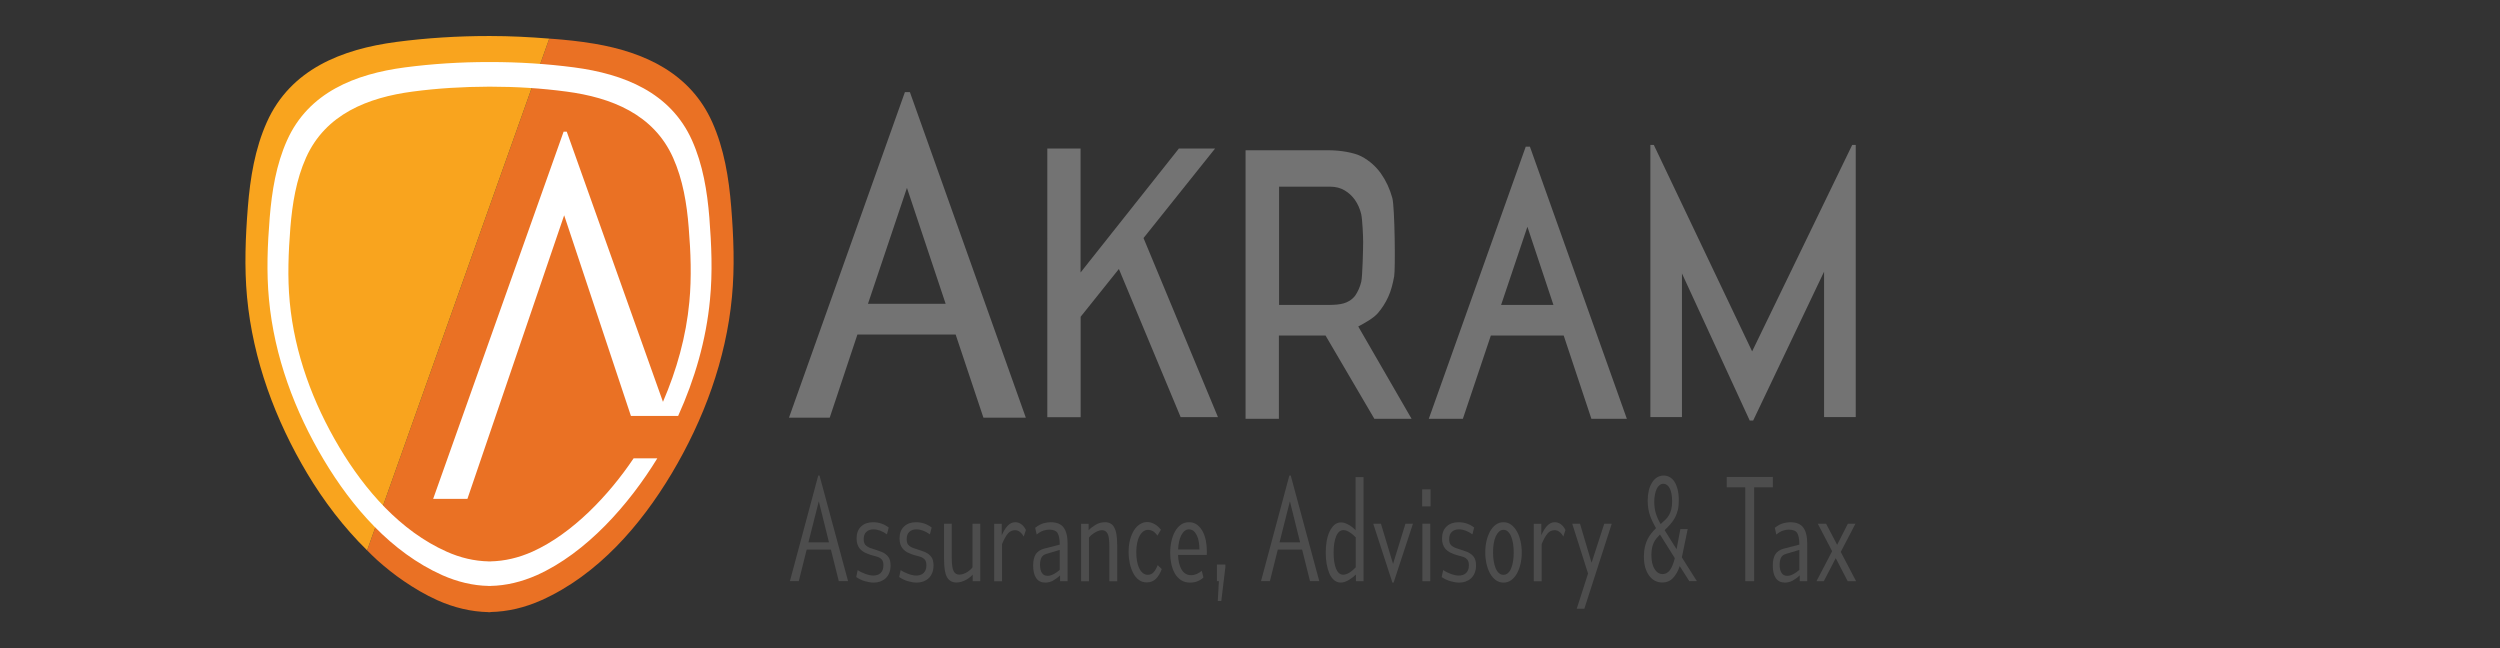 <?xml version="1.0" encoding="utf-8"?>
<!-- Generator: Adobe Illustrator 25.4.1, SVG Export Plug-In . SVG Version: 6.00 Build 0)  -->
<svg version="1.1" id="Layer_1" xmlns="http://www.w3.org/2000/svg" xmlns:xlink="http://www.w3.org/1999/xlink" x="0px" y="0px"
	 viewBox="0 0 270 70" style="enable-background:new 0 0 270 70;" xml:space="preserve">
<rect x="0" y="0" width="270" height="70" fill="#333333" stroke="none"/>
<style type="text/css">
	.st0{fill:#EA7124;}
	.st1{fill:#F9A41E;}
	.st2{fill:#FFFFFF;}
	.st3{fill:#737373;}
	.st4{fill:#4D4D4D;}
</style>
<g>
	<g>
		<g>
			<g>
				<path class="st0" d="M78.97,22.35c-0.25-3.12-0.76-6.28-2.05-9.16c-2.37-5.29-7.3-7.54-12.67-8.46
					c-0.43-0.07-0.87-0.14-1.31-0.2c-0.73-0.1-1.47-0.18-2.22-0.25c-0.46-0.05-0.94-0.07-1.4-0.11L39.65,59.44
					c0.36,0.35,0.7,0.71,1.07,1.04c0.92,0.82,1.87,1.58,2.88,2.27c1.16,0.79,2.36,1.5,3.65,2.08c1.79,0.8,3.63,1.24,5.51,1.28v0.01
					c0.04,0,0.07,0,0.11,0c0.03,0,0.07,0,0.1,0V66.1c1.88-0.04,3.72-0.48,5.51-1.28c6.06-2.72,10.71-8.07,14.06-13.68
					c3.47-5.82,5.87-12.3,6.51-19.06C79.36,28.85,79.23,25.58,78.97,22.35z"/>
				<path class="st1" d="M52.97,3.89L52.97,3.89c-0.04,0-0.07,0-0.1,0c-0.03,0-0.07,0-0.11,0v0c-3.35,0-6.7,0.21-9.96,0.64
					c-5.87,0.78-11.42,2.94-13.98,8.66c-1.29,2.88-1.8,6.04-2.05,9.16c-0.26,3.23-0.39,6.51-0.09,9.74
					c0.64,6.77,3.04,13.25,6.51,19.06c1.77,2.96,3.94,5.82,6.46,8.29L59.32,4.17C57.21,4,55.1,3.89,52.97,3.89z"/>
			</g>
			<rect x="68.14" y="44.92" class="st2" width="5.1" height="0"/>
		</g>
		<g>
			<path class="st2" d="M76.61,23.49c-0.23-2.84-0.7-5.71-1.87-8.33c-2.33-5.2-7.38-7.17-12.72-7.88c-2.97-0.39-6.01-0.58-9.06-0.58
				v0c-0.03,0-0.06,0-0.09,0c-0.03,0-0.06,0-0.09,0v0c-3.05,0-6.09,0.19-9.06,0.58C38.38,7.99,33.33,9.96,31,15.16
				c-1.17,2.61-1.64,5.49-1.87,8.33c-0.24,2.94-0.36,5.92-0.08,8.85c0.58,6.16,2.77,12.05,5.93,17.34
				c3.04,5.09,7.27,9.97,12.79,12.44c1.63,0.72,3.31,1.13,5.01,1.16v0.01c0.03,0,0.06-0.01,0.09-0.01c0.03,0,0.06,0.01,0.09,0.01
				v-0.01c1.7-0.03,3.38-0.44,5.01-1.16c5.37-2.4,9.99-7.67,13.02-12.62h-2.56c-2.64,3.94-6.59,8.13-10.93,10.08
				c-1.48,0.66-3,1.02-4.54,1.05v0.01c-0.03,0-0.06-0.01-0.09-0.01c-0.03,0-0.06,0.01-0.09,0.01v-0.01
				c-1.54-0.03-3.07-0.39-4.54-1.05c-5-2.23-8.83-6.65-11.59-11.27c-2.86-4.8-4.84-10.14-5.36-15.71c-0.25-2.66-0.14-5.36,0.07-8.02
				c0.21-2.57,0.63-5.18,1.69-7.55c2.11-4.71,6.69-6.5,11.52-7.14c2.69-0.36,5.45-0.52,8.21-0.53v0c0.03,0,0.06,0,0.09,0
				c0.03,0,0.06,0,0.09,0v0c2.76,0,5.52,0.17,8.21,0.53c4.83,0.64,9.41,2.43,11.52,7.14c1.06,2.37,1.49,4.98,1.69,7.55
				c0.22,2.66,0.32,5.36,0.07,8.02c-0.35,3.74-1.37,7.37-2.85,10.8L61.21,14.22h-0.34L46.78,53.88h3.7l10.45-30.63l7.21,21.67h5.1
				c1.8-3.98,3.03-8.21,3.44-12.57C76.97,29.41,76.84,26.43,76.61,23.49z"/>
		</g>
	</g>
	<g>
		<path class="st3" d="M143.55,16.23c1.14,0,2.68,0.23,3.52,0.68c0.85,0.46,1.54,1.08,2.08,1.84c0.54,0.77,0.95,1.65,1.22,2.63
			c0.27,0.99,0.34,7.72,0.2,8.47c-0.14,0.74-0.33,1.56-0.64,2.21c-0.3,0.66-0.68,1.25-1.14,1.78c-0.46,0.53-1.47,1.09-2.1,1.42
			l5.76,9.97h-4.02l-5.27-8.99h-5.04v8.99h-3.6V16.23H143.55z M138.14,32.93h5.51c1-0.02,2-0.09,2.71-1
			c0.29-0.43,0.52-0.93,0.66-1.52c0.13-0.58,0.2-3.64,0.2-4.28c0-0.63-0.08-2.43-0.21-3.01c-0.14-0.58-0.37-1.09-0.67-1.52
			c-0.3-0.43-0.68-0.78-1.12-1.04c-0.44-0.26-0.96-0.4-1.57-0.4h-5.51V32.93z"/>
		<path class="st3" d="M171.87,45.23h3.83l-10.47-29.39h-0.45l-10.47,29.39h3.68l3.02-8.99h7.87L171.87,45.23z M162.12,32.93
			l2.84-8.44l2.81,8.44H162.12z"/>
		<path class="st3" d="M98.27,9.95l12.52,35.16h-4.58l-3-8.98H92.6l-2.99,8.98h-4.4L97.73,9.95H98.27z M93.74,32.81h8.39
			l-4.18-12.52L93.74,32.81z"/>
		<path class="st3" d="M116.7,16.04v13.39l10.62-13.39h3.91l-7.73,9.67l8.04,19.34h-4.03l-6.67-16l-4.13,5.16v10.85h-3.6V16.04
			H116.7z"/>
		<path class="st3" d="M178.61,15.65l10.62,22.3l10.81-22.3h0.38v29.39H197v-15.7l-7.66,16.08h-0.37l-7.32-15.89v15.51h-3.41V15.65
			H178.61z"/>
	</g>
	<g>
		<path class="st4" d="M88.51,51.36l3.08,11.4h-1l-0.85-3.4h-2.62l-0.85,3.4h-0.96l3.06-11.4H88.51z M87.31,58.57h2.22l-1.1-4.43
			L87.31,58.57z"/>
		<path class="st4" d="M92.63,61.57c0.25,0.17,0.54,0.31,0.85,0.42c0.31,0.11,0.6,0.17,0.85,0.17c0.14,0,0.27-0.02,0.4-0.06
			c0.13-0.04,0.25-0.1,0.35-0.19c0.1-0.09,0.18-0.2,0.24-0.34c0.06-0.14,0.09-0.31,0.09-0.51c0-0.27-0.05-0.48-0.16-0.61
			s-0.25-0.23-0.41-0.29c-0.06-0.02-0.14-0.05-0.26-0.08c-0.11-0.03-0.24-0.07-0.37-0.1c-0.13-0.03-0.26-0.08-0.4-0.13
			c-0.13-0.05-0.25-0.1-0.36-0.15c-0.11-0.05-0.22-0.11-0.32-0.19c-0.11-0.08-0.21-0.18-0.3-0.29c-0.09-0.12-0.17-0.26-0.23-0.44
			c-0.06-0.18-0.09-0.38-0.09-0.62c0-0.56,0.16-0.99,0.49-1.3c0.33-0.31,0.76-0.46,1.29-0.46c0.63,0,1.19,0.19,1.69,0.57l-0.19,0.74
			c-0.5-0.36-0.99-0.54-1.46-0.54c-0.31,0-0.57,0.09-0.76,0.27c-0.2,0.18-0.29,0.44-0.29,0.79c0,0.28,0.06,0.49,0.19,0.63
			c0.13,0.13,0.3,0.24,0.51,0.32c0.19,0.07,0.4,0.14,0.66,0.22c0.25,0.08,0.46,0.16,0.64,0.23c0.26,0.12,0.48,0.28,0.65,0.5
			c0.17,0.22,0.25,0.53,0.25,0.94c0,0.31-0.05,0.59-0.15,0.82c-0.1,0.24-0.23,0.43-0.4,0.58c-0.17,0.15-0.37,0.26-0.58,0.34
			c-0.22,0.07-0.44,0.11-0.68,0.11c-0.28,0-0.6-0.05-0.95-0.15c-0.35-0.1-0.66-0.25-0.95-0.45L92.63,61.57z"/>
		<path class="st4" d="M97.27,61.57c0.25,0.17,0.54,0.31,0.85,0.42c0.31,0.11,0.6,0.17,0.85,0.17c0.14,0,0.27-0.02,0.4-0.06
			c0.13-0.04,0.25-0.1,0.35-0.19c0.1-0.09,0.18-0.2,0.24-0.34c0.06-0.14,0.09-0.31,0.09-0.51c0-0.27-0.05-0.48-0.16-0.61
			c-0.11-0.13-0.25-0.23-0.41-0.29c-0.06-0.02-0.14-0.05-0.26-0.08c-0.11-0.03-0.24-0.07-0.37-0.1c-0.13-0.03-0.26-0.08-0.4-0.13
			c-0.13-0.05-0.25-0.1-0.36-0.15c-0.11-0.05-0.22-0.11-0.32-0.19c-0.11-0.08-0.21-0.18-0.3-0.29c-0.09-0.12-0.17-0.26-0.23-0.44
			c-0.06-0.18-0.09-0.38-0.09-0.62c0-0.56,0.16-0.99,0.49-1.3c0.33-0.31,0.76-0.46,1.29-0.46c0.63,0,1.19,0.19,1.69,0.57l-0.19,0.74
			c-0.5-0.36-0.99-0.54-1.46-0.54c-0.31,0-0.57,0.09-0.76,0.27c-0.2,0.18-0.29,0.44-0.29,0.79c0,0.28,0.06,0.49,0.19,0.63
			c0.13,0.13,0.3,0.24,0.51,0.32c0.19,0.07,0.4,0.14,0.66,0.22c0.25,0.08,0.46,0.16,0.64,0.23c0.26,0.12,0.48,0.28,0.65,0.5
			c0.17,0.22,0.25,0.53,0.25,0.94c0,0.31-0.05,0.59-0.15,0.82c-0.1,0.24-0.23,0.43-0.4,0.58c-0.17,0.15-0.37,0.26-0.58,0.34
			c-0.22,0.07-0.44,0.11-0.68,0.11c-0.28,0-0.6-0.05-0.95-0.15c-0.35-0.1-0.66-0.25-0.95-0.45L97.27,61.57z"/>
		<path class="st4" d="M102.79,56.56v3.74c0,0.67,0.07,1.13,0.2,1.38c0.13,0.25,0.33,0.38,0.6,0.38c0.14,0,0.28-0.02,0.43-0.07
			c0.15-0.05,0.28-0.11,0.41-0.19c0.13-0.08,0.25-0.16,0.35-0.26c0.11-0.09,0.19-0.18,0.25-0.27v-4.71h0.84v6.21h-0.82v-0.71
			c-0.09,0.1-0.19,0.2-0.32,0.3c-0.12,0.1-0.26,0.19-0.41,0.27c-0.15,0.08-0.32,0.14-0.49,0.2c-0.18,0.05-0.35,0.08-0.53,0.08
			c-0.46,0-0.8-0.19-1.02-0.57c-0.22-0.38-0.32-1.03-0.32-1.94v-3.84H102.79z"/>
		<path class="st4" d="M108.19,56.56v1.25c0.18-0.41,0.38-0.75,0.62-1.01c0.24-0.26,0.51-0.4,0.84-0.4c0.23,0,0.44,0.07,0.64,0.21
			c0.2,0.14,0.37,0.35,0.51,0.63l-0.24,0.71c-0.26-0.46-0.57-0.69-0.94-0.69c-0.31,0-0.58,0.13-0.79,0.39
			c-0.21,0.26-0.41,0.63-0.61,1.11v4.02h-0.85v-6.21H108.19z"/>
		<path class="st4" d="M114.45,58.82v-0.01c0-0.58-0.08-0.99-0.23-1.24c-0.15-0.24-0.45-0.37-0.89-0.37c-0.2,0-0.4,0.03-0.62,0.1
			c-0.22,0.06-0.47,0.21-0.75,0.43L111.8,57c0.33-0.25,0.64-0.42,0.91-0.49c0.27-0.07,0.52-0.11,0.75-0.11
			c0.66,0,1.13,0.19,1.41,0.57c0.28,0.38,0.43,0.95,0.43,1.71v4.09h-0.81v-0.63c-0.25,0.24-0.51,0.42-0.77,0.57
			c-0.26,0.14-0.54,0.21-0.83,0.21c-0.43,0-0.76-0.16-0.98-0.48c-0.22-0.32-0.33-0.77-0.33-1.36c0-0.54,0.1-0.95,0.29-1.24
			c0.19-0.28,0.49-0.48,0.91-0.59L114.45,58.82z M113.14,62.19c0.21,0,0.42-0.06,0.65-0.18c0.23-0.12,0.45-0.28,0.66-0.46v-2.16
			l-1.44,0.43c-0.28,0.08-0.47,0.23-0.56,0.45c-0.09,0.22-0.13,0.46-0.13,0.71c0,0.39,0.07,0.69,0.21,0.9
			C112.66,62.09,112.87,62.19,113.14,62.19z"/>
		<path class="st4" d="M117.57,56.56v0.71c0.19-0.21,0.44-0.4,0.75-0.59c0.31-0.19,0.66-0.28,1.03-0.28c0.22,0,0.4,0.04,0.57,0.13
			c0.16,0.08,0.3,0.22,0.41,0.42c0.11,0.2,0.2,0.46,0.25,0.78c0.05,0.32,0.08,0.73,0.08,1.21v3.84h-0.85v-3.78
			c0-0.66-0.06-1.11-0.19-1.36c-0.13-0.25-0.32-0.38-0.59-0.38c-0.14,0-0.28,0.03-0.42,0.08c-0.14,0.05-0.28,0.12-0.4,0.2
			c-0.13,0.08-0.24,0.16-0.35,0.26c-0.11,0.09-0.19,0.18-0.25,0.26v4.72h-0.85v-6.21H117.57z"/>
		<path class="st4" d="M125,57.85c-0.17-0.25-0.34-0.41-0.51-0.5c-0.17-0.09-0.33-0.13-0.48-0.13c-0.38,0-0.69,0.22-0.93,0.65
			c-0.24,0.44-0.36,1.03-0.36,1.77c0,0.31,0.02,0.62,0.07,0.91c0.05,0.29,0.12,0.55,0.23,0.78c0.1,0.23,0.23,0.41,0.39,0.54
			c0.16,0.14,0.34,0.21,0.56,0.21c0.25,0,0.47-0.1,0.63-0.29c0.17-0.19,0.31-0.44,0.43-0.76l0.44,0.43
			c-0.15,0.41-0.35,0.76-0.61,1.03s-0.6,0.41-1.01,0.41c-0.32,0-0.61-0.09-0.85-0.27c-0.25-0.18-0.45-0.42-0.61-0.73
			c-0.16-0.3-0.28-0.65-0.37-1.05c-0.08-0.4-0.13-0.81-0.13-1.23c0-0.49,0.05-0.94,0.16-1.34c0.11-0.4,0.25-0.74,0.43-1.02
			c0.18-0.28,0.4-0.5,0.64-0.65c0.24-0.15,0.5-0.23,0.78-0.23c0.25,0,0.51,0.07,0.77,0.21c0.26,0.14,0.5,0.34,0.71,0.62L125,57.85z"
			/>
		<path class="st4" d="M127.23,59.93c0.01,0.3,0.04,0.59,0.1,0.85c0.06,0.26,0.15,0.5,0.26,0.7c0.12,0.2,0.26,0.36,0.43,0.47
			c0.17,0.11,0.38,0.17,0.64,0.17c0.37,0,0.75-0.16,1.13-0.47l0.18,0.71c-0.14,0.16-0.34,0.29-0.6,0.4
			c-0.26,0.11-0.55,0.16-0.85,0.16c-0.38,0-0.71-0.09-0.99-0.28c-0.27-0.19-0.5-0.43-0.66-0.73c-0.17-0.3-0.29-0.64-0.37-1.02
			c-0.08-0.38-0.12-0.77-0.12-1.18c0-0.42,0.04-0.83,0.13-1.23c0.08-0.4,0.21-0.75,0.38-1.06c0.17-0.31,0.38-0.56,0.63-0.74
			c0.25-0.19,0.55-0.28,0.9-0.28c0.33,0,0.62,0.09,0.86,0.27c0.24,0.18,0.44,0.42,0.6,0.71c0.16,0.29,0.27,0.62,0.35,0.99
			c0.07,0.37,0.11,0.75,0.11,1.13c0,0.07,0,0.14,0,0.21c0,0.07,0,0.14-0.01,0.22H127.23z M128.41,57.17c-0.18,0-0.33,0.06-0.47,0.17
			c-0.14,0.11-0.26,0.27-0.36,0.46c-0.1,0.2-0.18,0.43-0.24,0.69c-0.06,0.26-0.09,0.55-0.1,0.85h2.3c0-0.27-0.02-0.54-0.07-0.81
			c-0.04-0.26-0.11-0.5-0.21-0.7c-0.09-0.2-0.21-0.36-0.35-0.49C128.76,57.24,128.59,57.17,128.41,57.17z"/>
		<path class="st4" d="M132.34,60.97v0.29l-0.44,3.65h-0.38l0.12-2.15h-0.21v-1.79H132.34z"/>
		<path class="st4" d="M139.4,51.36l3.08,11.4h-1l-0.85-3.4H138l-0.85,3.4h-0.96l3.06-11.4H139.4z M138.19,58.57h2.22l-1.1-4.43
			L138.19,58.57z"/>
		<path class="st4" d="M147.26,51.51v11.26h-0.82v-0.72c-0.09,0.09-0.2,0.18-0.32,0.28c-0.13,0.1-0.26,0.19-0.4,0.28
			c-0.14,0.09-0.29,0.16-0.45,0.22c-0.16,0.06-0.31,0.09-0.47,0.09c-0.26,0-0.5-0.09-0.71-0.26c-0.21-0.18-0.38-0.41-0.51-0.71
			c-0.13-0.3-0.23-0.64-0.3-1.03c-0.07-0.39-0.1-0.8-0.1-1.23c0-0.44,0.03-0.86,0.1-1.25c0.07-0.39,0.17-0.74,0.32-1.04
			c0.14-0.3,0.32-0.54,0.52-0.72c0.21-0.18,0.45-0.26,0.72-0.26c0.16,0,0.31,0.03,0.46,0.09c0.15,0.06,0.3,0.13,0.43,0.21
			c0.14,0.08,0.26,0.17,0.38,0.27c0.12,0.1,0.22,0.19,0.29,0.28v-5.74H147.26z M146.43,58.04c-0.07-0.07-0.15-0.15-0.26-0.24
			c-0.1-0.09-0.21-0.18-0.33-0.26c-0.12-0.08-0.24-0.15-0.37-0.21c-0.13-0.05-0.25-0.08-0.37-0.08c-0.34,0-0.61,0.22-0.79,0.66
			c-0.19,0.44-0.28,1.03-0.28,1.77c0,0.73,0.09,1.3,0.26,1.74c0.18,0.43,0.44,0.65,0.78,0.65c0.12,0,0.24-0.03,0.38-0.08
			c0.13-0.05,0.26-0.12,0.37-0.2c0.12-0.08,0.23-0.16,0.33-0.26c0.1-0.09,0.19-0.18,0.27-0.26V58.04z"/>
		<path class="st4" d="M149.14,56.56l1.31,4.34l1.34-4.34h0.81l-2.09,6.36h-0.13l-2.07-6.36H149.14z"/>
		<path class="st4" d="M154.5,52.85v1.84h-0.91v-1.84H154.5z M154.47,56.56v6.21h-0.85v-6.21H154.47z"/>
		<path class="st4" d="M155.86,61.57c0.26,0.17,0.54,0.31,0.85,0.42c0.31,0.11,0.6,0.17,0.85,0.17c0.14,0,0.27-0.02,0.4-0.06
			c0.13-0.04,0.25-0.1,0.35-0.19c0.1-0.09,0.18-0.2,0.24-0.34c0.06-0.14,0.09-0.31,0.09-0.51c0-0.27-0.05-0.48-0.16-0.61
			s-0.24-0.23-0.41-0.29c-0.06-0.02-0.14-0.05-0.26-0.08c-0.11-0.03-0.23-0.07-0.37-0.1c-0.13-0.03-0.26-0.08-0.4-0.13
			c-0.13-0.05-0.25-0.1-0.36-0.15c-0.11-0.05-0.22-0.11-0.32-0.19c-0.11-0.08-0.21-0.18-0.3-0.29c-0.09-0.12-0.17-0.26-0.23-0.44
			c-0.06-0.18-0.09-0.38-0.09-0.62c0-0.56,0.16-0.99,0.49-1.3c0.33-0.31,0.76-0.46,1.29-0.46c0.63,0,1.19,0.19,1.69,0.57l-0.19,0.74
			c-0.5-0.36-0.99-0.54-1.46-0.54c-0.31,0-0.57,0.09-0.76,0.27c-0.2,0.18-0.29,0.44-0.29,0.79c0,0.28,0.06,0.49,0.19,0.63
			c0.13,0.13,0.3,0.24,0.51,0.32c0.19,0.07,0.4,0.14,0.66,0.22c0.25,0.08,0.46,0.16,0.64,0.23c0.26,0.12,0.48,0.28,0.65,0.5
			c0.17,0.22,0.25,0.53,0.25,0.94c0,0.31-0.05,0.59-0.15,0.82c-0.1,0.24-0.23,0.43-0.4,0.58c-0.17,0.15-0.37,0.26-0.58,0.34
			c-0.22,0.07-0.44,0.11-0.68,0.11c-0.28,0-0.6-0.05-0.95-0.15c-0.35-0.1-0.66-0.25-0.95-0.45L155.86,61.57z"/>
		<path class="st4" d="M160.41,59.65c0-0.41,0.04-0.81,0.13-1.21c0.09-0.39,0.22-0.74,0.38-1.04c0.17-0.3,0.37-0.55,0.62-0.73
			c0.25-0.18,0.52-0.27,0.84-0.27c0.31,0,0.59,0.09,0.84,0.28c0.25,0.19,0.45,0.43,0.62,0.74c0.17,0.3,0.29,0.65,0.38,1.04
			c0.09,0.39,0.13,0.79,0.13,1.21c0,0.41-0.04,0.81-0.13,1.21c-0.09,0.39-0.22,0.74-0.38,1.04c-0.17,0.3-0.37,0.55-0.62,0.73
			c-0.25,0.18-0.52,0.27-0.84,0.27c-0.31,0-0.59-0.09-0.84-0.27c-0.24-0.18-0.45-0.42-0.62-0.73c-0.17-0.3-0.29-0.65-0.38-1.04
			C160.45,60.47,160.41,60.07,160.41,59.65z M162.38,57.22c-0.18,0-0.34,0.06-0.48,0.19c-0.14,0.13-0.26,0.3-0.36,0.52
			c-0.1,0.22-0.17,0.48-0.22,0.77c-0.05,0.29-0.07,0.61-0.07,0.96c0,0.33,0.02,0.65,0.07,0.94c0.05,0.29,0.12,0.55,0.21,0.77
			c0.09,0.22,0.21,0.39,0.35,0.52c0.14,0.13,0.31,0.19,0.49,0.19c0.18,0,0.34-0.06,0.48-0.18c0.14-0.12,0.26-0.29,0.35-0.51
			c0.09-0.22,0.16-0.48,0.21-0.77c0.05-0.29,0.07-0.61,0.07-0.96c0-0.34-0.02-0.66-0.07-0.96c-0.05-0.29-0.12-0.55-0.21-0.77
			c-0.09-0.22-0.21-0.39-0.35-0.52C162.72,57.28,162.56,57.22,162.38,57.22z"/>
		<path class="st4" d="M166.46,56.56v1.25c0.18-0.41,0.38-0.75,0.62-1.01s0.51-0.4,0.84-0.4c0.23,0,0.44,0.07,0.64,0.21
			c0.2,0.14,0.37,0.35,0.51,0.63l-0.23,0.71c-0.26-0.46-0.57-0.69-0.94-0.69c-0.31,0-0.58,0.13-0.79,0.39
			c-0.21,0.26-0.41,0.63-0.61,1.11v4.02h-0.85v-6.21H166.46z"/>
		<path class="st4" d="M170.64,56.56l1.25,4.22l1.37-4.22h0.81l-2.96,9.18h-0.82l1.22-3.8l-1.71-5.38H170.64z"/>
		<path class="st4" d="M177.54,60.09c0-0.39,0.04-0.74,0.11-1.04c0.07-0.3,0.17-0.58,0.29-0.82c0.12-0.24,0.26-0.46,0.42-0.65
			c0.16-0.19,0.32-0.37,0.49-0.54c-0.25-0.42-0.47-0.87-0.64-1.34c-0.17-0.47-0.26-1.02-0.26-1.63c0-0.39,0.04-0.75,0.12-1.09
			s0.2-0.62,0.35-0.86c0.15-0.24,0.33-0.43,0.54-0.56c0.21-0.13,0.45-0.2,0.71-0.2c0.23,0,0.44,0.05,0.64,0.16
			c0.2,0.11,0.38,0.27,0.52,0.49c0.15,0.22,0.26,0.5,0.35,0.83c0.08,0.33,0.13,0.73,0.13,1.18c0,0.39-0.03,0.74-0.1,1.04
			c-0.07,0.3-0.17,0.57-0.3,0.82c-0.13,0.25-0.29,0.48-0.48,0.7c-0.19,0.22-0.4,0.44-0.65,0.68l1.29,2.06l0.41-2.18h0.79l-0.63,3.06
			l1.62,2.56h-0.82l-1.03-1.62c-0.17,0.51-0.4,0.93-0.71,1.27c-0.3,0.33-0.7,0.5-1.18,0.5c-0.27,0-0.53-0.06-0.77-0.18
			c-0.24-0.12-0.45-0.3-0.63-0.54c-0.18-0.24-0.32-0.53-0.43-0.88C177.59,60.96,177.54,60.55,177.54,60.09z M179.57,62
			c0.31,0,0.58-0.15,0.79-0.44c0.21-0.29,0.38-0.72,0.52-1.28l-1.6-2.55c-0.14,0.14-0.26,0.27-0.38,0.41
			c-0.11,0.14-0.21,0.29-0.29,0.46c-0.08,0.17-0.15,0.36-0.19,0.57c-0.04,0.22-0.07,0.47-0.07,0.75c0,0.65,0.11,1.16,0.34,1.52
			C178.91,61.82,179.21,62,179.57,62z M178.66,54.19c0,0.47,0.06,0.9,0.18,1.28c0.12,0.38,0.29,0.76,0.51,1.13
			c0.19-0.17,0.36-0.33,0.52-0.48c0.16-0.15,0.29-0.32,0.39-0.5c0.1-0.18,0.18-0.39,0.24-0.62c0.06-0.23,0.09-0.52,0.09-0.86
			c0-0.61-0.09-1.07-0.26-1.4c-0.17-0.32-0.4-0.49-0.68-0.49c-0.16,0-0.3,0.05-0.42,0.15c-0.12,0.1-0.23,0.23-0.31,0.41
			c-0.08,0.18-0.15,0.38-0.19,0.62C178.68,53.67,178.66,53.92,178.66,54.19z"/>
		<path class="st4" d="M191.47,51.51v1.12h-2.02v10.14h-0.96V52.63h-2v-1.12H191.47z"/>
		<path class="st4" d="M194.33,58.82v-0.01c0-0.58-0.08-0.99-0.23-1.24c-0.15-0.24-0.45-0.37-0.89-0.37c-0.2,0-0.4,0.03-0.62,0.1
			c-0.22,0.06-0.47,0.21-0.75,0.43L191.68,57c0.33-0.25,0.64-0.42,0.91-0.49c0.27-0.07,0.52-0.11,0.75-0.11
			c0.66,0,1.13,0.19,1.41,0.57c0.28,0.38,0.43,0.95,0.43,1.71v4.09h-0.81v-0.63c-0.25,0.24-0.51,0.42-0.77,0.57
			c-0.26,0.14-0.54,0.21-0.83,0.21c-0.43,0-0.76-0.16-0.98-0.48s-0.33-0.77-0.33-1.36c0-0.54,0.1-0.95,0.29-1.24
			c0.19-0.28,0.49-0.48,0.91-0.59L194.33,58.82z M193.02,62.19c0.21,0,0.42-0.06,0.65-0.18c0.23-0.12,0.45-0.28,0.66-0.46v-2.16
			l-1.44,0.43c-0.28,0.08-0.47,0.23-0.56,0.45c-0.09,0.22-0.13,0.46-0.13,0.71c0,0.39,0.07,0.69,0.21,0.9
			C192.54,62.09,192.75,62.19,193.02,62.19z"/>
		<path class="st4" d="M200.39,56.56l-1.59,3.05l1.66,3.16h-0.91l-1.29-2.49l-1.29,2.49h-0.79l1.69-3.24l-1.55-2.97h0.9l1.19,2.28
			l1.16-2.28H200.39z"/>
	</g>
</g>
</svg>
